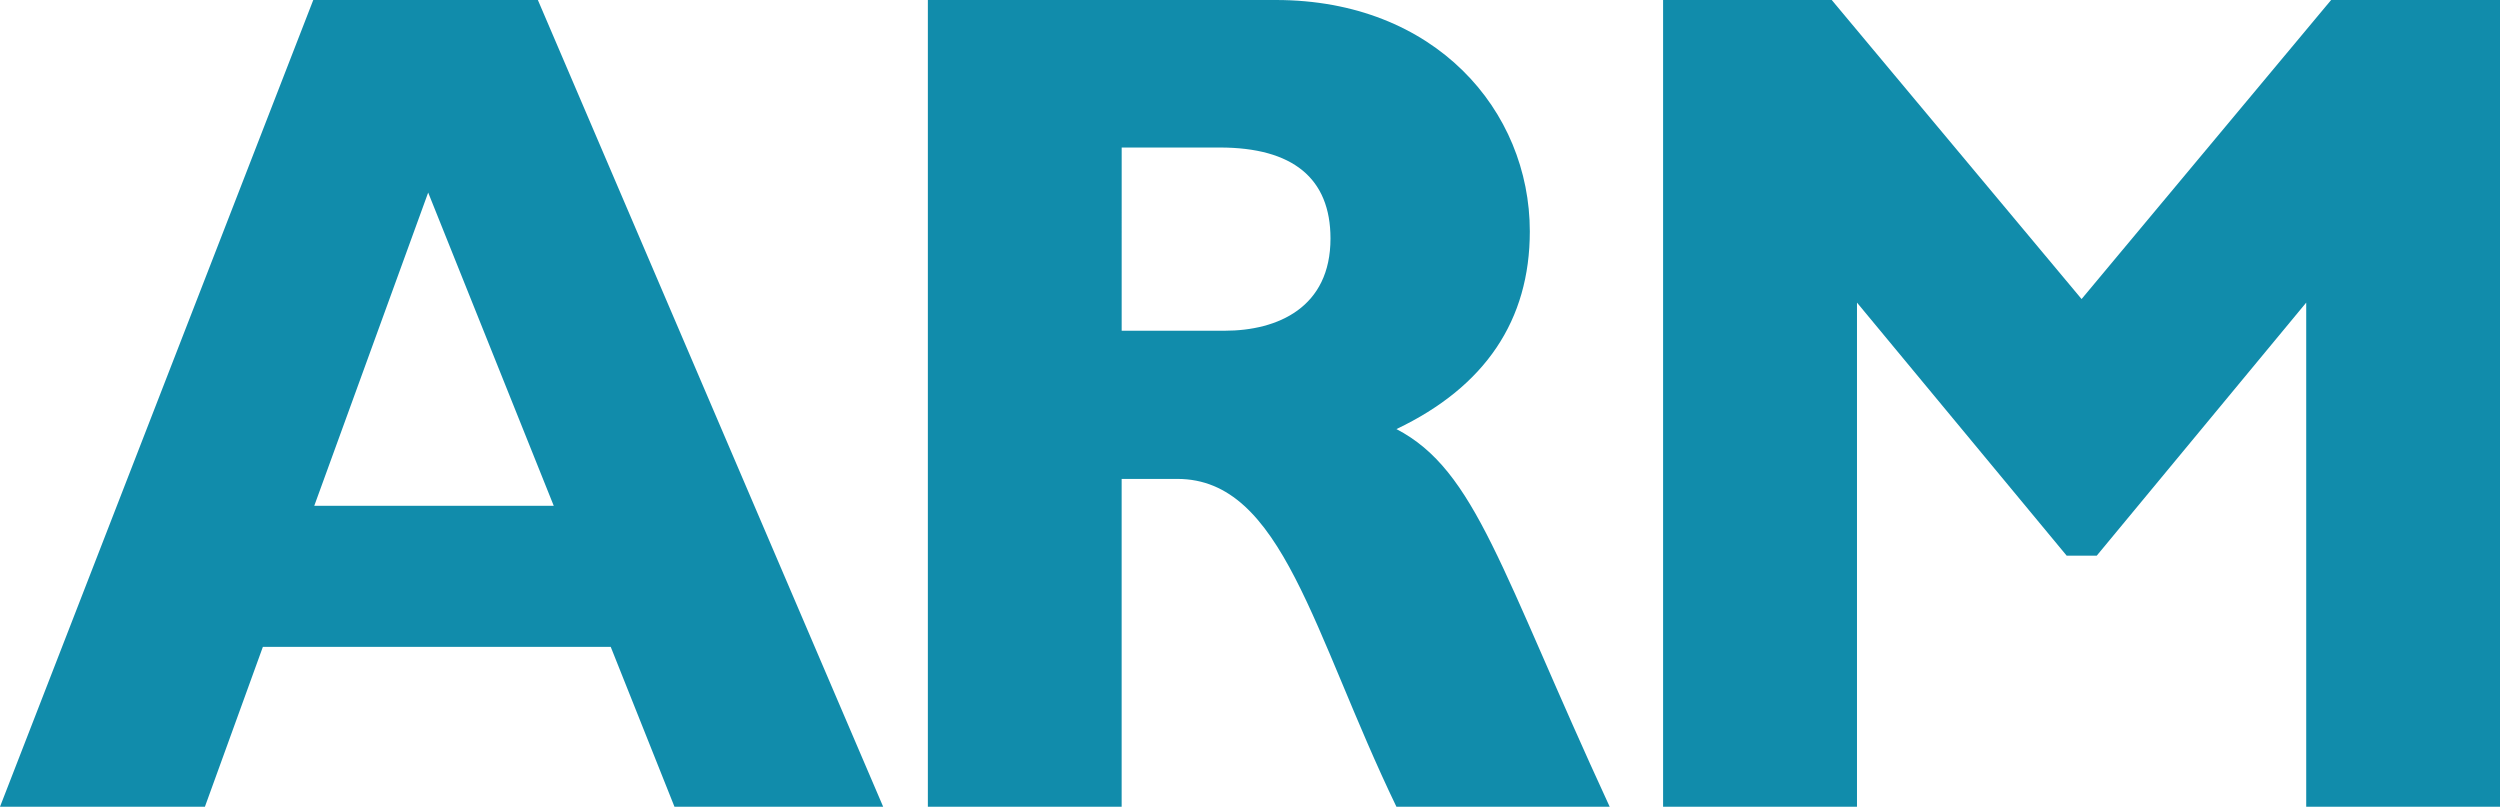 <?xml version="1.0" encoding="utf-8"?>
<!-- Generator: Adobe Illustrator 16.0.2, SVG Export Plug-In . SVG Version: 6.00 Build 0)  -->
<!DOCTYPE svg PUBLIC "-//W3C//DTD SVG 1.1//EN" "http://www.w3.org/Graphics/SVG/1.1/DTD/svg11.dtd">
<svg version="1.1" id="Layer_1" xmlns="http://www.w3.org/2000/svg" xmlns:xlink="http://www.w3.org/1999/xlink" x="0px" y="0px"
	  viewBox="0 0 300 96.811" enable-background="new 0 0 300 96.811" xml:space="preserve">
<desc>Exported by the ArtWorks SVGExport module.
  Source document: Mem::Memphis.$.Untitled1</desc>
<g transform="matrix(1 0 0 -1 0 708.648)">
	<g>
		<g>
			<path fill="#118CAB" d="M105.98,611.838H80.937l-7.649,19.185H31.544l-6.956-19.185H0l37.593,96.812h26.951L105.98,611.838z
				 M51.381,685.54L37.71,647.949h28.741L51.381,685.54z"/>
			<path fill="#118CAB" d="M153.088,708.648c19.146,0,30.49-13.284,30.49-27.768c0-10.64-5.326-18.637-16.006-23.722
				c9.559-4.98,12.469-16.901,25.592-45.322h-25.592c-10.012,20.771-13.668,39.342-26.286,39.342h-6.688v-39.342h-23.254v96.811
				L153.088,708.648L153.088,708.648z M134.6,668.96h12.349c6.409,0,12.709,2.804,12.709,11.066c0,7.223-4.512,10.92-13.283,10.92
				h-11.774L134.6,668.96L134.6,668.96z"/>
			<path fill="#118CAB" d="M279.734,708.648H300v-96.812h-23.254v60.499l-25.139-30.37h-3.604l-25.164,30.37v-60.499h-23.268v96.812
				h20.236l29.982-35.885L279.734,708.648z"/>
		</g>
	</g>
</g>
</svg>
